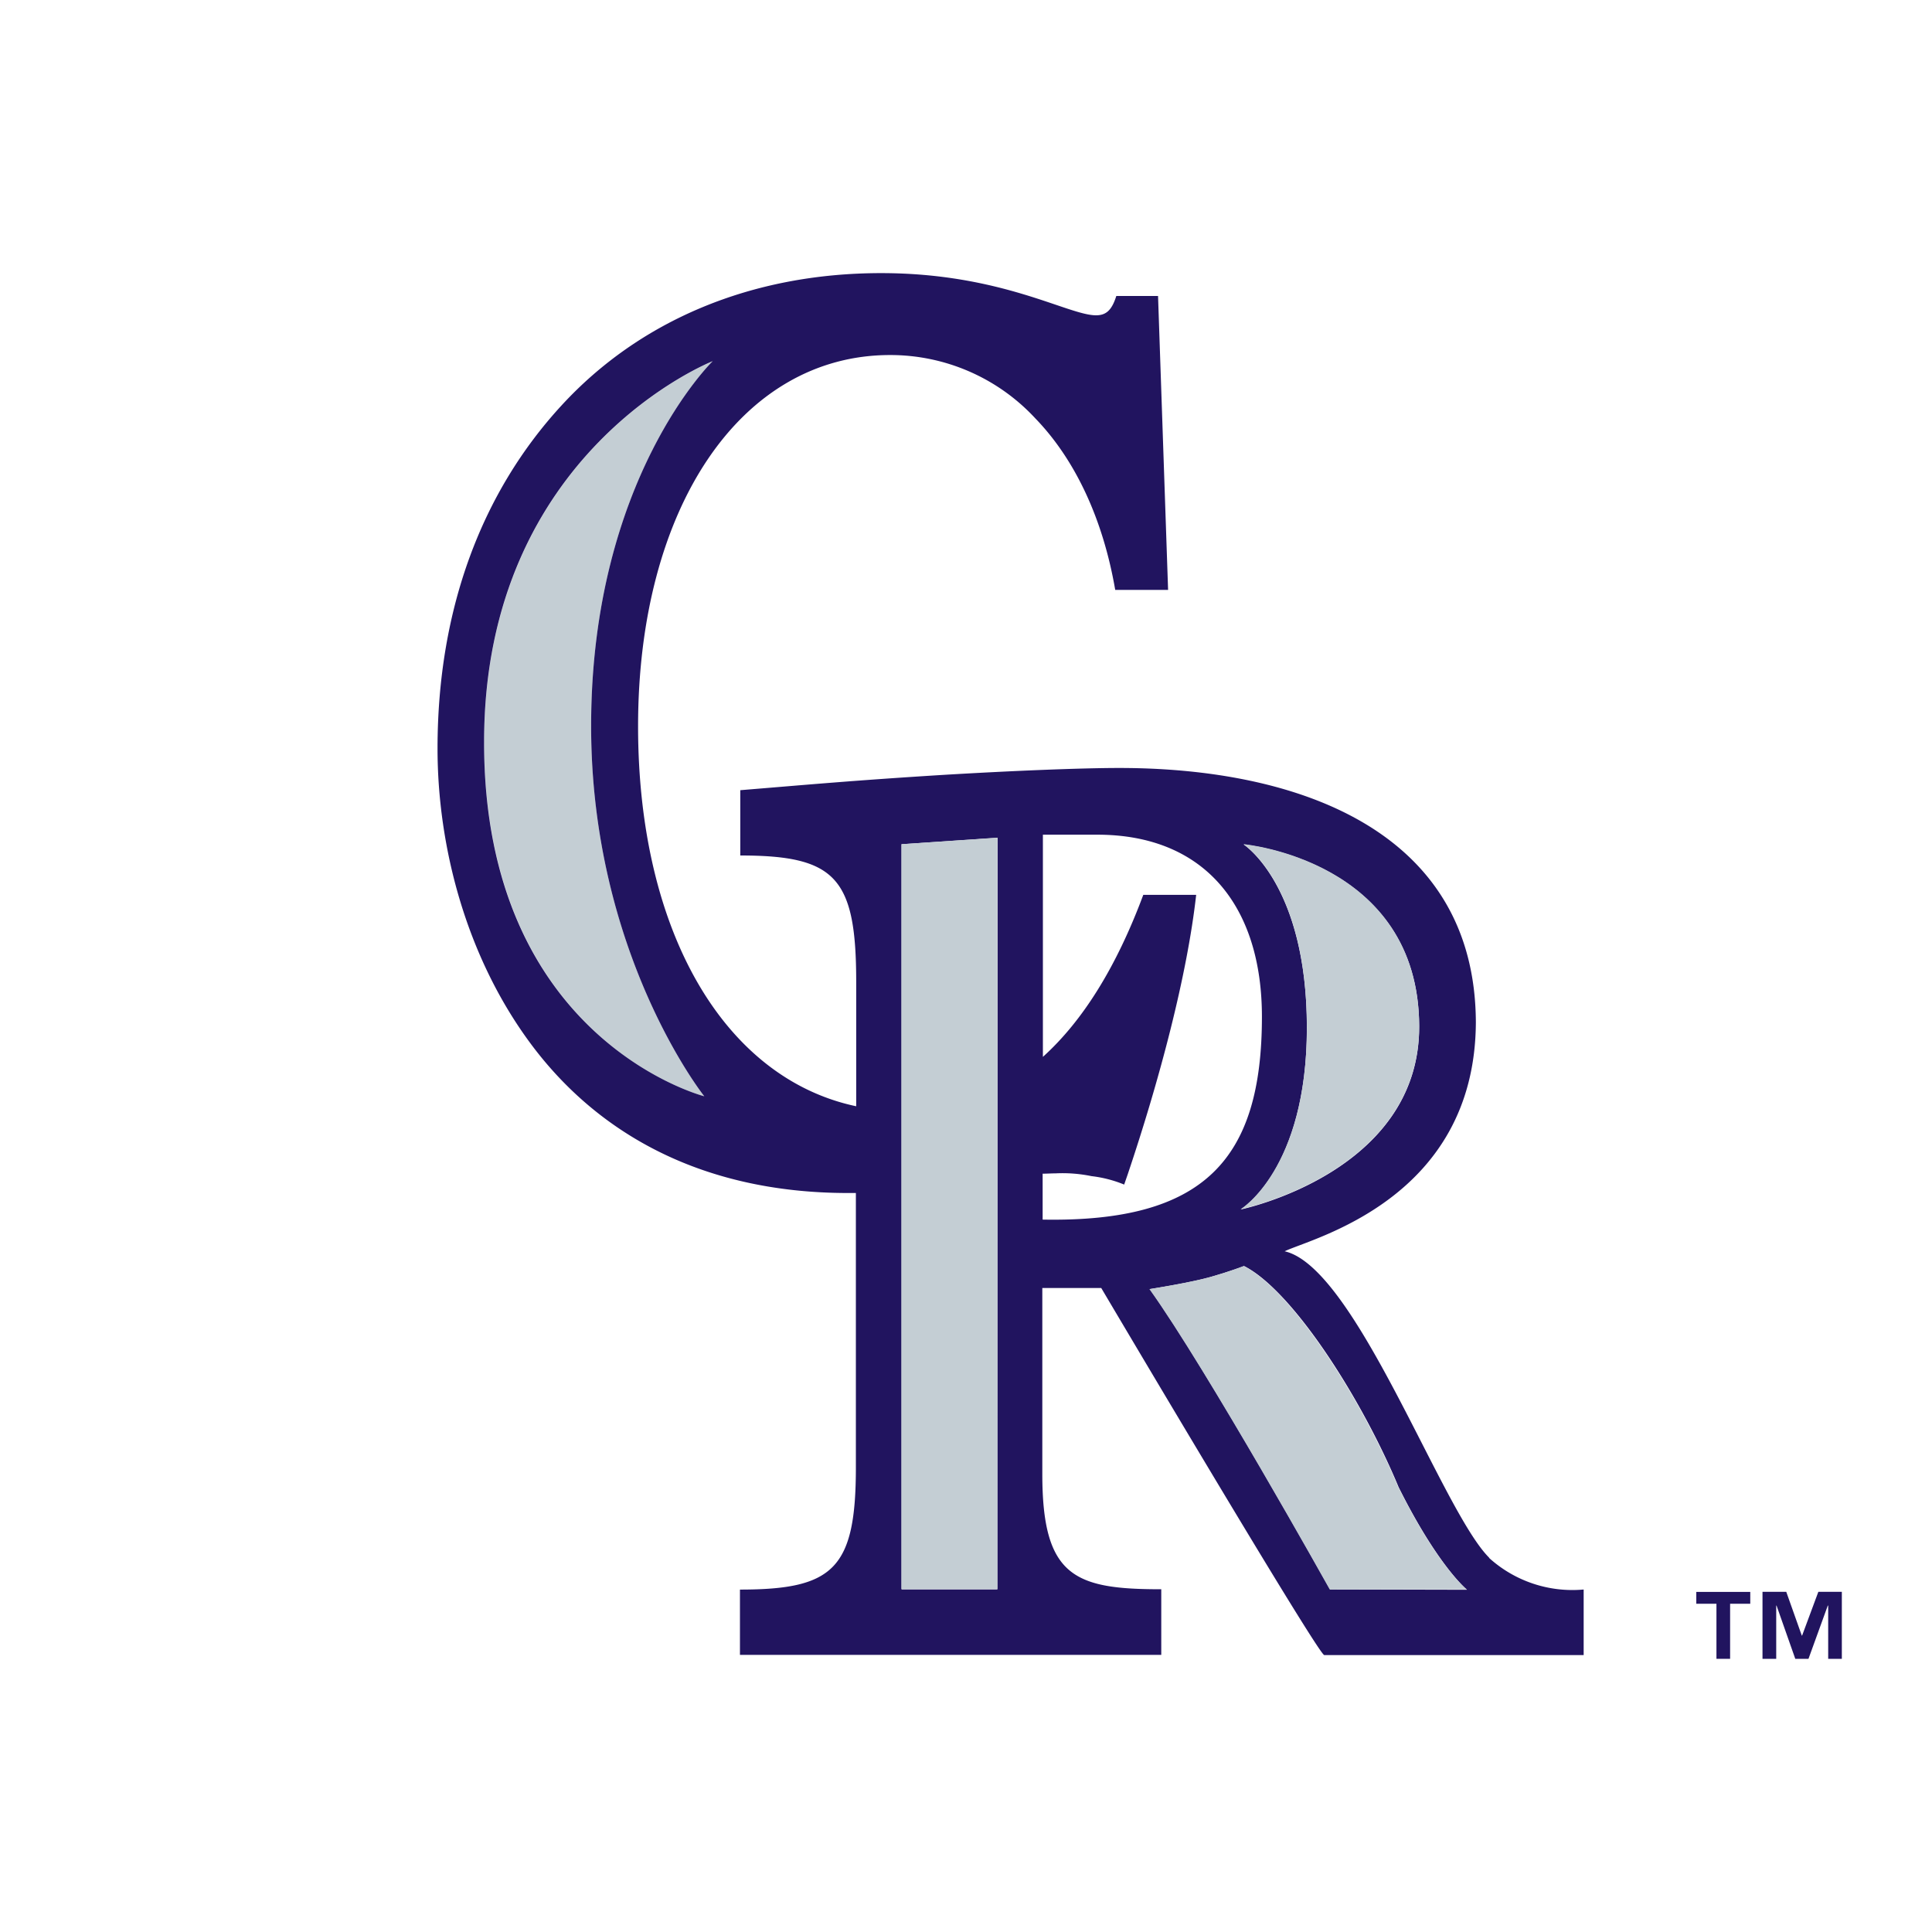 <svg xmlns="http://www.w3.org/2000/svg" viewBox="0 0 300 300"><defs><style>.cls-1{fill:none;}.cls-2{fill:#c4ced4;}.cls-3{fill:#21145f;}</style></defs><title>colorado-rockies</title><g id="Layer_2" data-name="Layer 2"><g id="Layer_10" data-name="Layer 10"><rect class="cls-1" width="300" height="300"/><path class="cls-2" d="M110.67,56.09S75.2,70,75.17,115.19c0,46.29,34.19,55.05,34.19,55.05S91.74,148.1,91.79,112.57c.06-38.25,18.88-56.48,18.88-56.48"/><path class="cls-3" d="M231.26,241.9c-7.33-7.22-20.72-45.1-31.78-47.6,4.06-2,29.57-8,29.69-35.56-.12-29.83-27.74-39.49-55.36-39.49-5.87,0-16.57.43-27.45,1.08-13.81.86-20.89,1.51-31.41,2.37v10.14c14.84,0,18,3.46,18,19.65v19.29c-20.44-4.32-33.87-27.06-33.87-59,0-33.85,15.91-57.65,39.14-57.65a30.67,30.67,0,0,1,22.54,9.83c6.12,6.32,10.49,15.5,12.41,26.64h8.21l-1.56-45.64h-6.48c-.69,2.18-1.56,3-3.15,3-4.36,0-14.66-6.55-33.36-6.55-20.27,0-37.57,7.43-49.62,20.53C74.93,76.27,67.94,94.4,67.94,116.24c0,15.07,4.36,32.1,14.33,45.64s26,23.37,49.44,23.37c.4,0,.79,0,1.19,0v42.58c0,15.75-3.45,19-18,19v10.14h65.42V246.78c-13.47,0-18.47-1.94-18.47-17.9V200h9.15s33.71,57,34.63,57l40.28,0V246.82a19.27,19.27,0,0,1-14.7-4.92M75.17,115.18c0-45.19,35.5-59.1,35.5-59.1S91.85,74.32,91.79,112.57c-.05,35.53,17.57,57.66,17.57,57.66s-34.24-8.75-34.19-55m79.7,131.57H140V131.09l14.9-1Zm65.5-87.43c.07,22.71-27.72,28.44-27.72,28.44s10.27-6.19,10.28-28.19c0-22.21-9.83-28.49-9.83-28.49s27.19,2.45,27.27,28.24M161.9,189.38v-7.13c.65,0,1.32-.05,2-.05a22.31,22.31,0,0,1,5.59.43,19.1,19.1,0,0,1,5.07,1.31l.53-1.53c5-14.85,9.26-31,10.65-43.46h-8.21c-4.17,11.19-9.39,19.57-15.59,25.16v-34.5h8.45c16.75,0,25.56,11.22,25.56,28.26,0,22.23-9,31.95-34,31.51m44.59,57.43s-19.2-34.34-28-46.64c0,0,6.48-1,9.64-1.94,2.88-.82,5-1.64,5-1.64,7.53,3.79,18.29,20.59,24,34.34,6.19,12.4,10.63,15.93,10.63,15.93Z"/><polygon class="cls-2" points="139.97 246.75 154.87 246.75 154.87 130.07 139.97 131.09 139.97 246.75"/><path class="cls-2" d="M202.93,159.57c0,22-10.28,28.19-10.28,28.19s27.79-5.73,27.72-28.44c-.08-25.79-27.27-28.24-27.27-28.24s9.84,6.28,9.83,28.49"/><path class="cls-2" d="M217.12,230.93c-5.75-13.75-16.51-30.56-24-34.34,0,0-2.1.82-5,1.65-3.16.91-9.64,1.93-9.64,1.93,8.83,12.3,28,46.64,28,46.64l21.26,0s-4.44-3.52-10.63-15.92"/><polygon class="cls-3" points="282.35 247.18 279.83 253.97 279.78 253.97 277.37 247.18 273.68 247.18 273.68 257.58 275.81 257.58 275.81 249.31 275.86 249.31 278.77 257.58 280.82 257.58 283.82 249.31 283.88 249.31 283.88 257.58 286 257.58 286 247.18 282.35 247.18"/><polygon class="cls-3" points="263.4 249.03 266.53 249.03 266.53 257.58 268.65 257.58 268.65 249.03 271.78 249.03 271.78 247.19 263.4 247.19 263.4 249.03"/></g></g></svg>